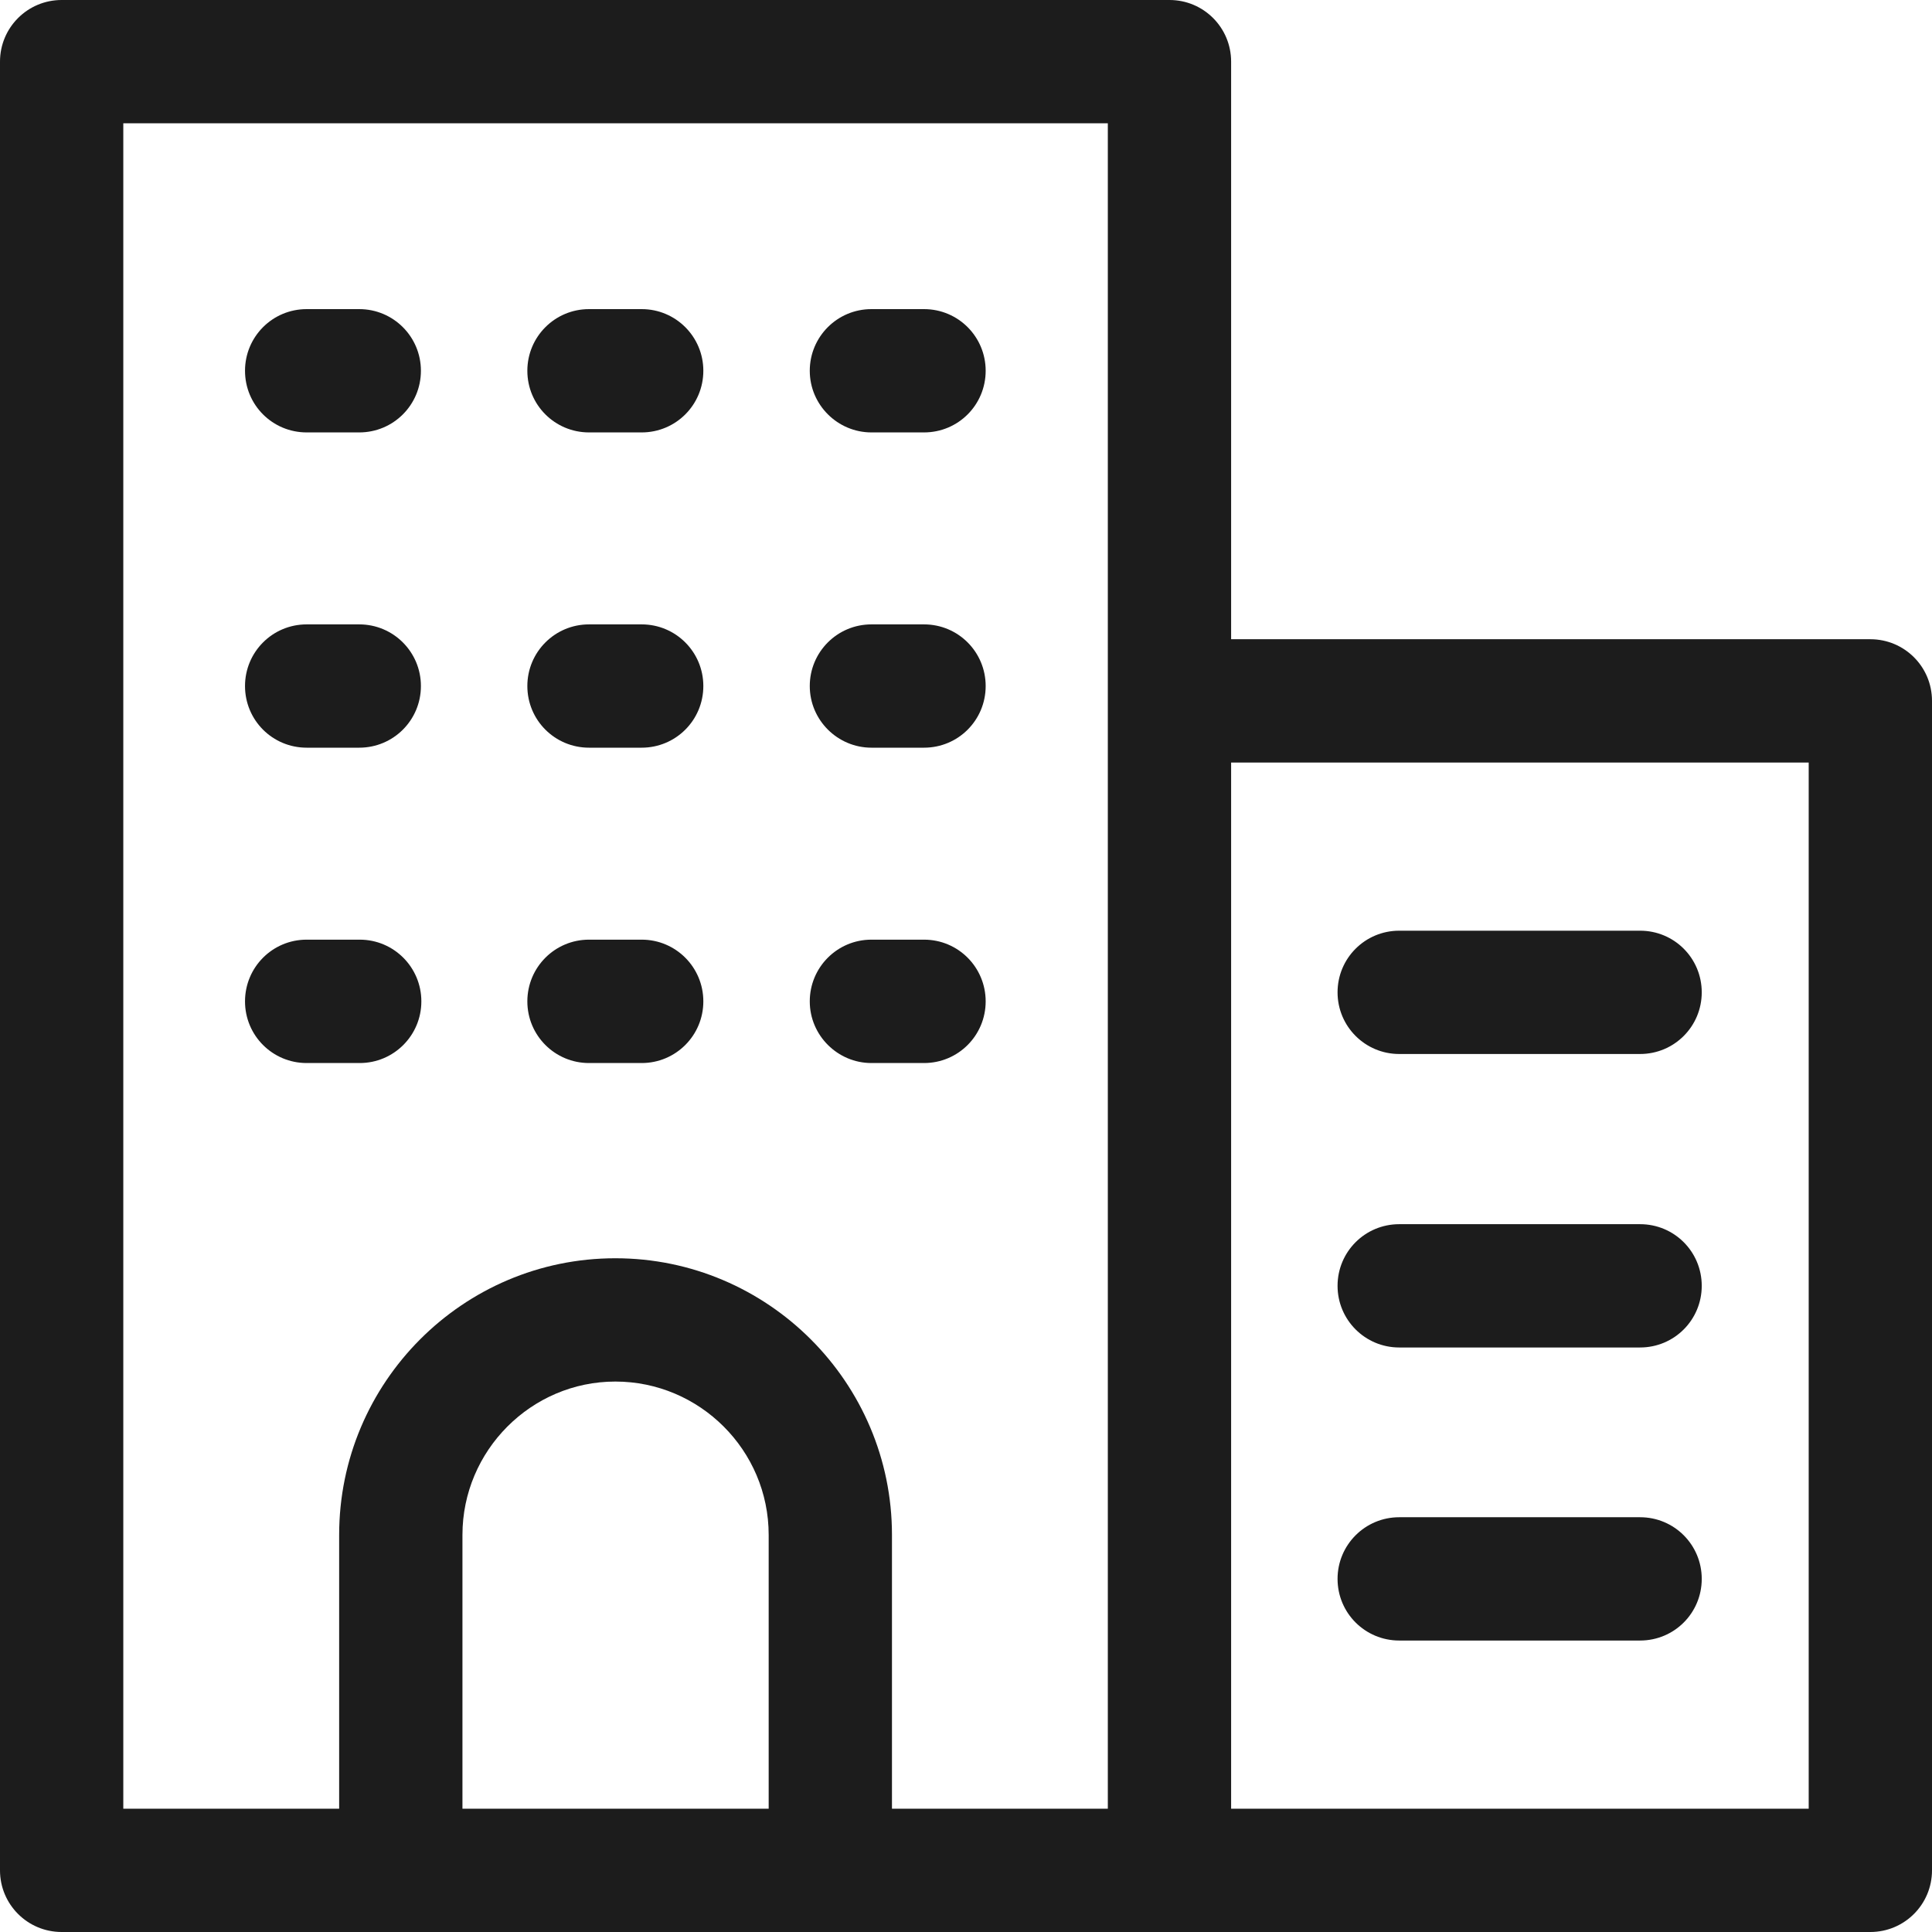 <svg width="22" height="22" viewBox="0 0 22 22" fill="none" xmlns="http://www.w3.org/2000/svg">
<g id="Hotel">
<path id="Vector" d="M0.702 22H21.298C21.686 22 22 21.686 22 21.298V7.981C22 7.592 21.686 7.279 21.298 7.279H14.019V0.702C14.019 0.314 13.706 0 13.317 0H0.702C0.314 0 0 0.314 0 0.702V21.298C0 21.686 0.314 22 0.702 22ZM5.266 20.596V17.478C5.266 16.519 6.048 15.732 7.007 15.732C7.967 15.732 8.753 16.514 8.753 17.478V20.596H5.266ZM20.596 8.683V20.596H14.019V8.683H20.596ZM1.404 1.404H12.615V20.596H10.157V17.478C10.157 15.742 8.744 14.328 7.007 14.328C5.271 14.328 3.862 15.742 3.862 17.478V20.596H1.404V1.404Z" fill="#1C1C1C"/>
<path id="Vector_2" d="M3.492 4.924H4.091C4.479 4.924 4.793 4.611 4.793 4.222C4.793 3.834 4.479 3.52 4.091 3.52H3.492C3.103 3.52 2.79 3.834 2.79 4.222C2.79 4.611 3.103 4.924 3.492 4.924ZM6.707 4.924H7.307C7.695 4.924 8.009 4.611 8.009 4.222C8.009 3.834 7.695 3.52 7.307 3.52H6.707C6.319 3.52 6.005 3.834 6.005 4.222C6.005 4.611 6.319 4.924 6.707 4.924ZM9.923 4.924H10.522C10.911 4.924 11.224 4.611 11.224 4.222C11.224 3.834 10.911 3.52 10.522 3.52H9.923C9.535 3.52 9.221 3.834 9.221 4.222C9.221 4.611 9.539 4.924 9.923 4.924ZM3.492 8.514H4.091C4.479 8.514 4.793 8.201 4.793 7.812C4.793 7.424 4.479 7.11 4.091 7.11H3.492C3.103 7.11 2.79 7.424 2.79 7.812C2.79 8.201 3.103 8.514 3.492 8.514ZM6.707 8.514H7.307C7.695 8.514 8.009 8.201 8.009 7.812C8.009 7.424 7.695 7.11 7.307 7.11H6.707C6.319 7.11 6.005 7.424 6.005 7.812C6.005 8.201 6.319 8.514 6.707 8.514ZM9.923 8.514H10.522C10.911 8.514 11.224 8.201 11.224 7.812C11.224 7.424 10.911 7.11 10.522 7.11H9.923C9.535 7.11 9.221 7.424 9.221 7.812C9.221 8.201 9.539 8.514 9.923 8.514ZM4.096 12.105C4.484 12.105 4.798 11.791 4.798 11.403C4.798 11.014 4.484 10.7 4.096 10.7H3.492C3.103 10.7 2.79 11.014 2.79 11.403C2.79 11.791 3.103 12.105 3.492 12.105H4.096ZM6.707 12.105H7.307C7.695 12.105 8.009 11.791 8.009 11.403C8.009 11.014 7.695 10.7 7.307 10.7H6.707C6.319 10.7 6.005 11.014 6.005 11.403C6.005 11.791 6.319 12.105 6.707 12.105ZM9.923 12.105H10.522C10.911 12.105 11.224 11.791 11.224 11.403C11.224 11.014 10.911 10.7 10.522 10.7H9.923C9.535 10.7 9.221 11.014 9.221 11.403C9.221 11.791 9.539 12.105 9.923 12.105ZM15.933 12.002H18.676C19.065 12.002 19.378 11.688 19.378 11.3C19.378 10.911 19.065 10.598 18.676 10.598H15.933C15.545 10.598 15.231 10.911 15.231 11.3C15.231 11.688 15.545 12.002 15.933 12.002ZM15.933 15.344H18.676C19.065 15.344 19.378 15.03 19.378 14.642C19.378 14.253 19.065 13.94 18.676 13.94H15.933C15.545 13.94 15.231 14.253 15.231 14.642C15.231 15.03 15.545 15.344 15.933 15.344ZM15.933 18.681H18.676C19.065 18.681 19.378 18.368 19.378 17.979C19.378 17.591 19.065 17.277 18.676 17.277H15.933C15.545 17.277 15.231 17.591 15.231 17.979C15.231 18.368 15.545 18.681 15.933 18.681Z" fill="#1C1C1C"/>
</g>
</svg>
